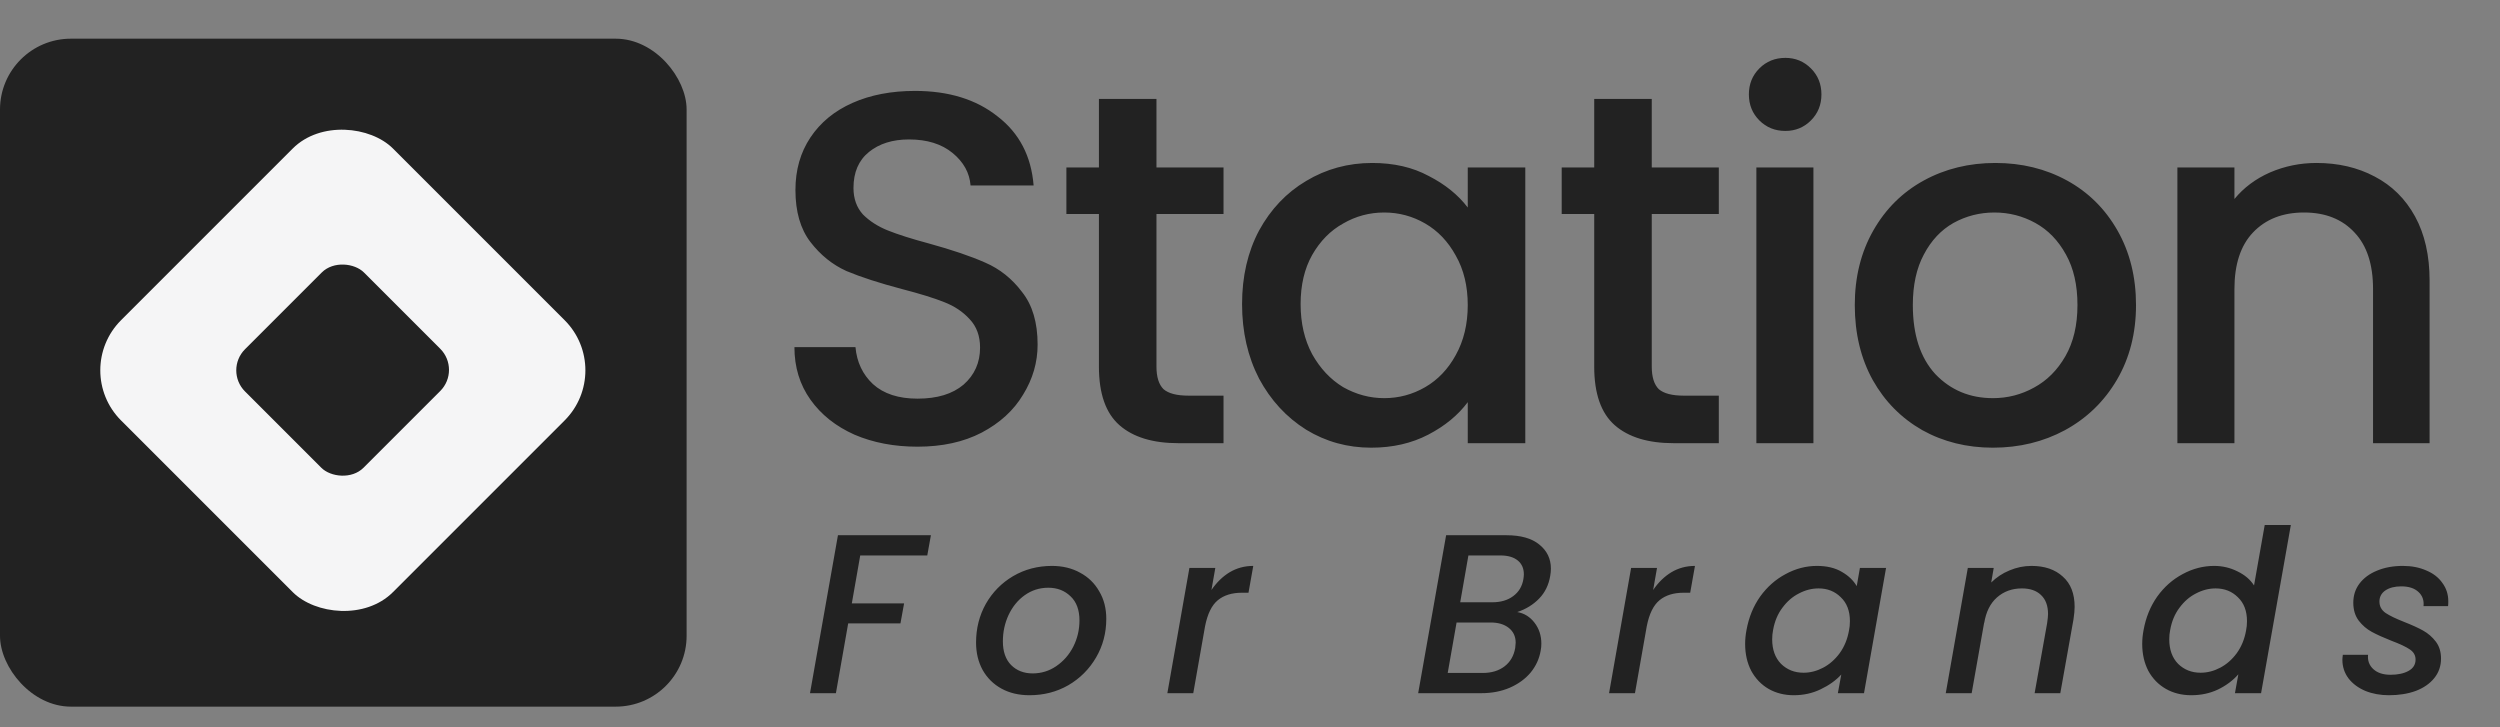 <svg width="220" height="64" viewBox="0 0 220 64" fill="none" xmlns="http://www.w3.org/2000/svg">
<rect x="0" y="0" width="220" height="64" fill="#808080" stroke="none"/>
<path d="M80.742 39.308C78.687 39.308 76.838 38.956 75.194 38.251C73.55 37.517 72.258 36.49 71.319 35.169C70.379 33.848 69.909 32.307 69.909 30.545H75.282C75.399 31.866 75.913 32.953 76.823 33.804C77.762 34.655 79.069 35.081 80.742 35.081C82.474 35.081 83.824 34.67 84.793 33.848C85.762 32.997 86.246 31.91 86.246 30.589C86.246 29.562 85.938 28.725 85.322 28.079C84.734 27.434 83.986 26.934 83.076 26.582C82.195 26.23 80.962 25.848 79.377 25.437C77.381 24.909 75.751 24.381 74.489 23.852C73.256 23.294 72.199 22.443 71.319 21.298C70.438 20.153 69.998 18.627 69.998 16.718C69.998 14.957 70.438 13.416 71.319 12.095C72.199 10.774 73.432 9.761 75.017 9.057C76.603 8.352 78.438 8 80.522 8C83.487 8 85.909 8.748 87.787 10.245C89.696 11.713 90.752 13.739 90.958 16.322H85.41C85.322 15.207 84.793 14.253 83.824 13.46C82.856 12.667 81.579 12.271 79.993 12.271C78.555 12.271 77.381 12.638 76.471 13.372C75.561 14.106 75.106 15.163 75.106 16.542C75.106 17.482 75.384 18.26 75.942 18.876C76.529 19.463 77.263 19.933 78.144 20.285C79.025 20.638 80.228 21.019 81.755 21.43C83.78 21.988 85.424 22.546 86.687 23.104C87.978 23.661 89.064 24.527 89.945 25.702C90.855 26.846 91.31 28.388 91.31 30.325C91.31 31.881 90.885 33.349 90.033 34.729C89.211 36.108 87.993 37.224 86.378 38.075C84.793 38.897 82.914 39.308 80.742 39.308ZM101.769 18.832V32.263C101.769 33.173 101.975 33.833 102.386 34.244C102.826 34.626 103.56 34.817 104.587 34.817H107.67V39H103.707C101.446 39 99.714 38.472 98.511 37.415C97.307 36.358 96.705 34.641 96.705 32.263V18.832H93.843V14.737H96.705V8.704H101.769V14.737H107.67V18.832H101.769ZM109.302 26.758C109.302 24.322 109.801 22.164 110.799 20.285C111.827 18.407 113.207 16.953 114.939 15.926C116.7 14.869 118.637 14.341 120.751 14.341C122.659 14.341 124.318 14.722 125.727 15.486C127.166 16.22 128.31 17.144 129.162 18.26V14.737H134.226V39H129.162V35.389C128.31 36.534 127.151 37.488 125.683 38.251C124.215 39.015 122.542 39.396 120.663 39.396C118.579 39.396 116.671 38.868 114.939 37.811C113.207 36.725 111.827 35.228 110.799 33.319C109.801 31.382 109.302 29.195 109.302 26.758ZM129.162 26.846C129.162 25.173 128.809 23.72 128.105 22.487C127.43 21.254 126.534 20.315 125.419 19.669C124.303 19.023 123.1 18.7 121.808 18.7C120.516 18.7 119.313 19.023 118.197 19.669C117.082 20.285 116.172 21.21 115.467 22.443C114.792 23.647 114.454 25.085 114.454 26.758C114.454 28.432 114.792 29.899 115.467 31.162C116.172 32.424 117.082 33.393 118.197 34.068C119.342 34.714 120.546 35.037 121.808 35.037C123.1 35.037 124.303 34.714 125.419 34.068C126.534 33.422 127.43 32.483 128.105 31.25C128.809 29.988 129.162 28.52 129.162 26.846ZM145.355 18.832V32.263C145.355 33.173 145.56 33.833 145.971 34.244C146.412 34.626 147.145 34.817 148.173 34.817H151.255V39H147.292C145.032 39 143.3 38.472 142.096 37.415C140.893 36.358 140.291 34.641 140.291 32.263V18.832H137.429V14.737H140.291V8.704H145.355V14.737H151.255V18.832H145.355ZM157.115 11.522C156.205 11.522 155.442 11.214 154.825 10.598C154.209 9.981 153.901 9.218 153.901 8.308C153.901 7.398 154.209 6.635 154.825 6.018C155.442 5.402 156.205 5.093 157.115 5.093C157.996 5.093 158.744 5.402 159.361 6.018C159.977 6.635 160.286 7.398 160.286 8.308C160.286 9.218 159.977 9.981 159.361 10.598C158.744 11.214 157.996 11.522 157.115 11.522ZM159.581 14.737V39H154.561V14.737H159.581ZM175.375 39.396C173.085 39.396 171.016 38.883 169.166 37.855C167.317 36.798 165.863 35.331 164.807 33.452C163.75 31.544 163.221 29.342 163.221 26.846C163.221 24.381 163.765 22.194 164.851 20.285C165.937 18.377 167.419 16.909 169.298 15.882C171.177 14.854 173.276 14.341 175.595 14.341C177.914 14.341 180.013 14.854 181.892 15.882C183.771 16.909 185.253 18.377 186.34 20.285C187.426 22.194 187.969 24.381 187.969 26.846C187.969 29.312 187.411 31.499 186.296 33.408C185.18 35.316 183.653 36.798 181.716 37.855C179.808 38.883 177.694 39.396 175.375 39.396ZM175.375 35.037C176.667 35.037 177.87 34.729 178.986 34.112C180.131 33.496 181.055 32.571 181.76 31.338C182.465 30.105 182.817 28.608 182.817 26.846C182.817 25.085 182.479 23.603 181.804 22.399C181.129 21.166 180.233 20.241 179.118 19.625C178.002 19.008 176.799 18.7 175.507 18.7C174.215 18.7 173.012 19.008 171.896 19.625C170.81 20.241 169.944 21.166 169.298 22.399C168.652 23.603 168.329 25.085 168.329 26.846C168.329 29.459 168.99 31.485 170.311 32.923C171.661 34.332 173.349 35.037 175.375 35.037ZM203.852 14.341C205.76 14.341 207.463 14.737 208.96 15.53C210.486 16.322 211.675 17.497 212.527 19.052C213.378 20.608 213.804 22.487 213.804 24.689V39H208.828V25.437C208.828 23.265 208.285 21.606 207.199 20.462C206.112 19.287 204.63 18.7 202.751 18.7C200.872 18.7 199.375 19.287 198.26 20.462C197.173 21.606 196.63 23.265 196.63 25.437V39H191.61V14.737H196.63V17.511C197.452 16.513 198.494 15.735 199.757 15.177C201.048 14.62 202.413 14.341 203.852 14.341Z" fill="#222222"/>
<path d="M81.92 47.1L81.6 48.88H75.7L74.96 53.1H79.56L79.24 54.86H74.64L73.56 61H71.28L73.74 47.1H81.92ZM90.593 61.18C89.66 61.18 88.84 60.987 88.133 60.6C87.427 60.213 86.873 59.667 86.473 58.96C86.087 58.253 85.893 57.447 85.893 56.54C85.893 55.3 86.18 54.167 86.753 53.14C87.34 52.113 88.14 51.3 89.153 50.7C90.18 50.1 91.32 49.8 92.573 49.8C93.507 49.8 94.333 50 95.053 50.4C95.773 50.787 96.333 51.333 96.733 52.04C97.147 52.733 97.353 53.54 97.353 54.46C97.353 55.7 97.053 56.833 96.453 57.86C95.853 58.887 95.04 59.7 94.013 60.3C92.987 60.887 91.847 61.18 90.593 61.18ZM90.873 59.26C91.633 59.26 92.327 59.047 92.953 58.62C93.593 58.18 94.093 57.607 94.453 56.9C94.813 56.18 94.993 55.413 94.993 54.6C94.993 53.68 94.733 52.973 94.213 52.48C93.693 51.973 93.04 51.72 92.253 51.72C91.48 51.72 90.787 51.94 90.173 52.38C89.573 52.807 89.1 53.387 88.753 54.12C88.42 54.84 88.253 55.613 88.253 56.44C88.253 57.333 88.493 58.027 88.973 58.52C89.467 59.013 90.1 59.26 90.873 59.26ZM106.607 51.92C107.061 51.253 107.594 50.733 108.207 50.36C108.834 49.987 109.527 49.8 110.287 49.8L109.867 52.16H109.287C108.407 52.16 107.701 52.38 107.167 52.82C106.634 53.26 106.261 54.02 106.047 55.1L105.007 61H102.727L104.667 49.98H106.947L106.607 51.92ZM136.419 50.68C136.286 51.48 135.959 52.147 135.439 52.68C134.919 53.213 134.279 53.607 133.519 53.86C134.132 53.967 134.639 54.28 135.039 54.8C135.439 55.32 135.639 55.933 135.639 56.64C135.639 56.853 135.619 57.06 135.579 57.26C135.459 57.967 135.166 58.607 134.699 59.18C134.232 59.74 133.619 60.187 132.859 60.52C132.112 60.84 131.279 61 130.359 61H124.799L127.259 47.1H132.559C133.826 47.1 134.792 47.373 135.459 47.92C136.139 48.467 136.479 49.173 136.479 50.04C136.479 50.24 136.459 50.453 136.419 50.68ZM134.059 50.96C134.086 50.773 134.099 50.633 134.099 50.54C134.099 50.02 133.919 49.613 133.559 49.32C133.199 49.027 132.692 48.88 132.039 48.88H129.219L128.499 53H131.319C132.066 53 132.679 52.82 133.159 52.46C133.652 52.1 133.952 51.6 134.059 50.96ZM133.339 57.02C133.366 56.807 133.379 56.653 133.379 56.56C133.379 56.013 133.179 55.58 132.779 55.26C132.379 54.94 131.846 54.78 131.179 54.78H128.179L127.399 59.22H130.479C131.252 59.22 131.892 59.027 132.399 58.64C132.906 58.253 133.219 57.713 133.339 57.02ZM145.477 51.92C145.93 51.253 146.463 50.733 147.077 50.36C147.703 49.987 148.397 49.8 149.157 49.8L148.737 52.16H148.157C147.277 52.16 146.57 52.38 146.037 52.82C145.503 53.26 145.13 54.02 144.917 55.1L143.877 61H141.597L143.537 49.98H145.817L145.477 51.92ZM153.692 55.44C153.892 54.333 154.292 53.353 154.892 52.5C155.506 51.647 156.252 50.987 157.132 50.52C158.012 50.04 158.932 49.8 159.892 49.8C160.759 49.8 161.486 49.973 162.072 50.32C162.659 50.653 163.099 51.073 163.392 51.58L163.672 49.98H165.972L164.032 61H161.732L162.032 59.36C161.552 59.88 160.946 60.313 160.212 60.66C159.492 61.007 158.706 61.18 157.852 61.18C157.026 61.18 156.286 60.993 155.632 60.62C154.992 60.247 154.486 59.72 154.112 59.04C153.752 58.347 153.572 57.553 153.572 56.66C153.572 56.26 153.612 55.853 153.692 55.44ZM162.712 55.48C162.766 55.227 162.792 54.953 162.792 54.66C162.792 53.767 162.526 53.067 161.992 52.56C161.472 52.04 160.819 51.78 160.032 51.78C159.446 51.78 158.872 51.927 158.312 52.22C157.752 52.5 157.266 52.92 156.852 53.48C156.439 54.027 156.166 54.68 156.032 55.44C155.979 55.693 155.952 55.967 155.952 56.26C155.952 57.167 156.212 57.887 156.732 58.42C157.266 58.94 157.926 59.2 158.712 59.2C159.299 59.2 159.872 59.053 160.432 58.76C160.992 58.467 161.479 58.04 161.892 57.48C162.306 56.907 162.579 56.24 162.712 55.48ZM178.767 49.8C179.927 49.8 180.847 50.113 181.527 50.74C182.221 51.353 182.567 52.24 182.567 53.4C182.567 53.693 182.534 54.06 182.467 54.5L181.307 61H179.047L180.147 54.84C180.201 54.467 180.227 54.2 180.227 54.04C180.227 53.307 180.021 52.747 179.607 52.36C179.207 51.973 178.647 51.78 177.927 51.78C177.061 51.78 176.327 52.047 175.727 52.58C175.141 53.1 174.767 53.853 174.607 54.84V54.78L173.507 61H171.227L173.167 49.98H175.447L175.227 51.26C175.681 50.807 176.214 50.453 176.827 50.2C177.454 49.933 178.101 49.8 178.767 49.8ZM188.635 55.44C188.835 54.333 189.235 53.353 189.835 52.5C190.449 51.647 191.195 50.987 192.075 50.52C192.955 50.04 193.882 49.8 194.855 49.8C195.575 49.8 196.255 49.96 196.895 50.28C197.535 50.587 198.022 51 198.355 51.52L199.295 46.2H201.595L198.975 61H196.675L196.975 59.34C196.495 59.887 195.895 60.333 195.175 60.68C194.469 61.013 193.689 61.18 192.835 61.18C191.995 61.18 191.249 60.993 190.595 60.62C189.942 60.247 189.429 59.72 189.055 59.04C188.695 58.347 188.515 57.553 188.515 56.66C188.515 56.26 188.555 55.853 188.635 55.44ZM197.655 55.48C197.709 55.227 197.735 54.953 197.735 54.66C197.735 53.767 197.469 53.067 196.935 52.56C196.415 52.04 195.762 51.78 194.975 51.78C194.389 51.78 193.815 51.927 193.255 52.22C192.695 52.5 192.209 52.92 191.795 53.48C191.382 54.027 191.109 54.68 190.975 55.44C190.922 55.693 190.895 55.967 190.895 56.26C190.895 57.167 191.155 57.887 191.675 58.42C192.209 58.94 192.869 59.2 193.655 59.2C194.242 59.2 194.815 59.053 195.375 58.76C195.935 58.467 196.422 58.04 196.835 57.48C197.249 56.907 197.522 56.24 197.655 55.48ZM210.23 61.18C209.47 61.18 208.777 61.053 208.15 60.8C207.523 60.533 207.03 60.167 206.67 59.7C206.31 59.22 206.13 58.673 206.13 58.06C206.13 57.953 206.143 57.807 206.17 57.62H208.39C208.337 58.127 208.49 58.547 208.85 58.88C209.21 59.213 209.717 59.38 210.37 59.38C211.01 59.38 211.537 59.267 211.95 59.04C212.363 58.813 212.57 58.48 212.57 58.04C212.57 57.667 212.397 57.367 212.05 57.14C211.717 56.913 211.177 56.66 210.43 56.38C209.723 56.1 209.15 55.84 208.71 55.6C208.27 55.36 207.89 55.033 207.57 54.62C207.25 54.193 207.09 53.667 207.09 53.04C207.09 52.4 207.27 51.84 207.63 51.36C208.003 50.867 208.517 50.487 209.17 50.22C209.837 49.94 210.597 49.8 211.45 49.8C212.223 49.8 212.91 49.933 213.51 50.2C214.123 50.453 214.597 50.82 214.93 51.3C215.277 51.767 215.45 52.307 215.45 52.92C215.45 53.107 215.443 53.247 215.43 53.34H213.27C213.323 52.82 213.17 52.4 212.81 52.08C212.463 51.76 211.963 51.6 211.31 51.6C210.737 51.6 210.27 51.72 209.91 51.96C209.563 52.2 209.39 52.527 209.39 52.94C209.39 53.353 209.57 53.687 209.93 53.94C210.29 54.18 210.843 54.447 211.59 54.74C212.27 55.007 212.823 55.26 213.25 55.5C213.677 55.74 214.043 56.06 214.35 56.46C214.657 56.86 214.81 57.36 214.81 57.96C214.81 58.613 214.61 59.187 214.21 59.68C213.823 60.16 213.283 60.533 212.59 60.8C211.897 61.053 211.11 61.18 210.23 61.18Z" fill="#222222"/>
<rect y="3.404" width="60.422" height="58.78" rx="6.239" fill="#222222"/>
<rect x="6.242" y="32.588" width="33.84" height="33.84" rx="6.239" transform="rotate(-45 6.242 32.588)" fill="#F5F5F6"/>
<rect x="19.703" y="32.59" width="14.804" height="14.748" rx="2.627" transform="rotate(-45 19.703 32.59)" fill="#222222"/>
</svg>

